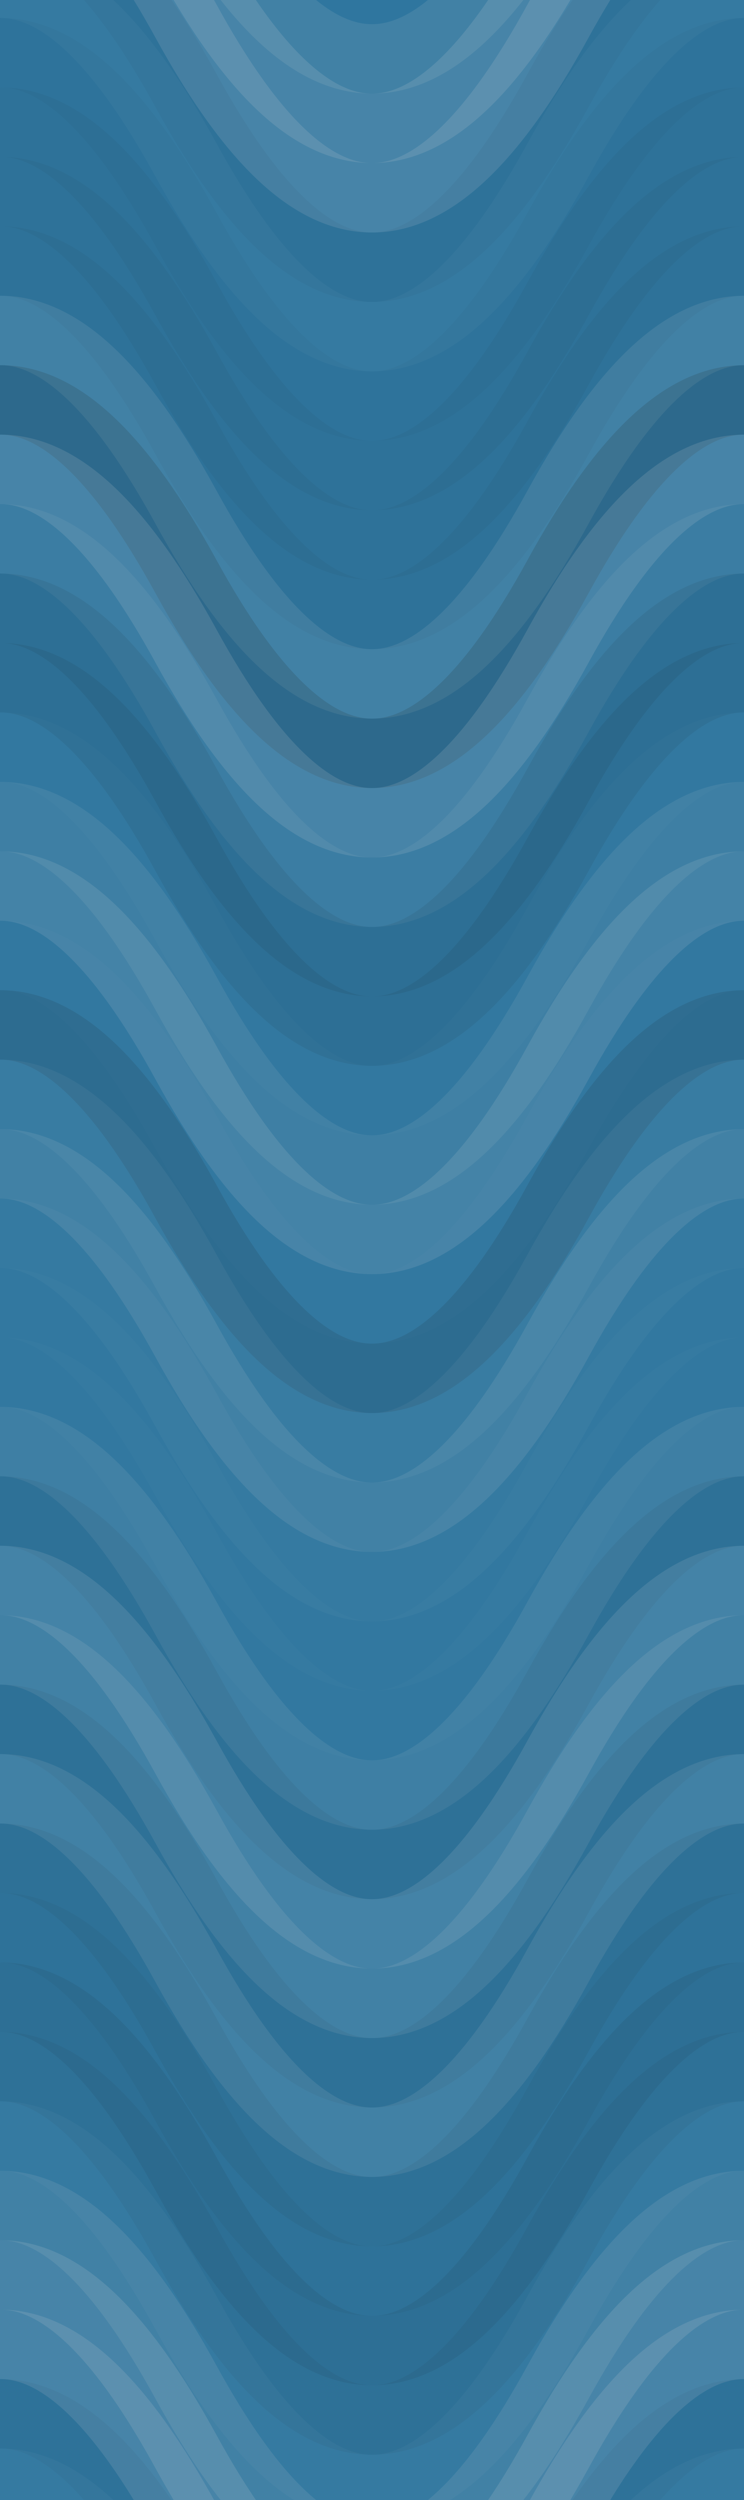 <svg xmlns="http://www.w3.org/2000/svg" width="300" height="1008" viewbox="0 0 300 1008" preserveAspectRatio="none"><rect x="0" y="0" width="100%" height="100%" fill="rgb(47, 118, 159)" /><path d="M0 95 C 52.5 0, 98 0, 150 95 S 248 190, 300 95 S 398 0, 450, 95" fill="none" stroke="#ddd" style="opacity:0.107;stroke-width:28px;" transform="translate(-75, -142.5)" /><path d="M0 95 C 52.5 0, 98 0, 150 95 S 248 190, 300 95 S 398 0, 450, 95" fill="none" stroke="#ddd" style="opacity:0.107;stroke-width:28px;" transform="translate(-75, 865.5)" /><path d="M0 95 C 52.5 0, 98 0, 150 95 S 248 190, 300 95 S 398 0, 450, 95" fill="none" stroke="#ddd" style="opacity:0.141;stroke-width:28px;" transform="translate(-75, -114.5)" /><path d="M0 95 C 52.5 0, 98 0, 150 95 S 248 190, 300 95 S 398 0, 450, 95" fill="none" stroke="#ddd" style="opacity:0.141;stroke-width:28px;" transform="translate(-75, 893.5)" /><path d="M0 95 C 52.5 0, 98 0, 150 95 S 248 190, 300 95 S 398 0, 450, 95" fill="none" stroke="#ddd" style="opacity:0.141;stroke-width:28px;" transform="translate(-75, -86.5)" /><path d="M0 95 C 52.5 0, 98 0, 150 95 S 248 190, 300 95 S 398 0, 450, 95" fill="none" stroke="#ddd" style="opacity:0.141;stroke-width:28px;" transform="translate(-75, 921.5)" /><path d="M0 95 C 52.5 0, 98 0, 150 95 S 248 190, 300 95 S 398 0, 450, 95" fill="none" stroke="#222" style="opacity:0.046;stroke-width:28px;" transform="translate(-75, -58.5)" /><path d="M0 95 C 52.5 0, 98 0, 150 95 S 248 190, 300 95 S 398 0, 450, 95" fill="none" stroke="#222" style="opacity:0.046;stroke-width:28px;" transform="translate(-75, 949.5)" /><path d="M0 95 C 52.5 0, 98 0, 150 95 S 248 190, 300 95 S 398 0, 450, 95" fill="none" stroke="#ddd" style="opacity:0.037;stroke-width:28px;" transform="translate(-75, -30.5)" /><path d="M0 95 C 52.5 0, 98 0, 150 95 S 248 190, 300 95 S 398 0, 450, 95" fill="none" stroke="#ddd" style="opacity:0.037;stroke-width:28px;" transform="translate(-75, 977.5)" /><path d="M0 95 C 52.5 0, 98 0, 150 95 S 248 190, 300 95 S 398 0, 450, 95" fill="none" stroke="#222" style="opacity:0.029;stroke-width:28px;" transform="translate(-75, -2.5)" /><path d="M0 95 C 52.5 0, 98 0, 150 95 S 248 190, 300 95 S 398 0, 450, 95" fill="none" stroke="#222" style="opacity:0.029;stroke-width:28px;" transform="translate(-75, 1005.5)" /><path d="M0 95 C 52.5 0, 98 0, 150 95 S 248 190, 300 95 S 398 0, 450, 95" fill="none" stroke="#222" style="opacity:0.046;stroke-width:28px;" transform="translate(-75, 25.5)" /><path d="M0 95 C 52.5 0, 98 0, 150 95 S 248 190, 300 95 S 398 0, 450, 95" fill="none" stroke="#222" style="opacity:0.046;stroke-width:28px;" transform="translate(-75, 1033.5)" /><path d="M0 95 C 52.5 0, 98 0, 150 95 S 248 190, 300 95 S 398 0, 450, 95" fill="none" stroke="#222" style="opacity:0.046;stroke-width:28px;" transform="translate(-75, 53.5)" /><path d="M0 95 C 52.5 0, 98 0, 150 95 S 248 190, 300 95 S 398 0, 450, 95" fill="none" stroke="#222" style="opacity:0.046;stroke-width:28px;" transform="translate(-75, 1061.5)" /><path d="M0 95 C 52.5 0, 98 0, 150 95 S 248 190, 300 95 S 398 0, 450, 95" fill="none" stroke="#222" style="opacity:0.046;stroke-width:28px;" transform="translate(-75, 81.5)" /><path d="M0 95 C 52.5 0, 98 0, 150 95 S 248 190, 300 95 S 398 0, 450, 95" fill="none" stroke="#222" style="opacity:0.046;stroke-width:28px;" transform="translate(-75, 1089.5)" /><path d="M0 95 C 52.5 0, 98 0, 150 95 S 248 190, 300 95 S 398 0, 450, 95" fill="none" stroke="#ddd" style="opacity:0.107;stroke-width:28px;" transform="translate(-75, 109.5)" /><path d="M0 95 C 52.5 0, 98 0, 150 95 S 248 190, 300 95 S 398 0, 450, 95" fill="none" stroke="#ddd" style="opacity:0.107;stroke-width:28px;" transform="translate(-75, 1117.5)" /><path d="M0 95 C 52.5 0, 98 0, 150 95 S 248 190, 300 95 S 398 0, 450, 95" fill="none" stroke="#222" style="opacity:0.15;stroke-width:28px;" transform="translate(-75, 137.5)" /><path d="M0 95 C 52.5 0, 98 0, 150 95 S 248 190, 300 95 S 398 0, 450, 95" fill="none" stroke="#222" style="opacity:0.15;stroke-width:28px;" transform="translate(-75, 1145.5)" /><path d="M0 95 C 52.5 0, 98 0, 150 95 S 248 190, 300 95 S 398 0, 450, 95" fill="none" stroke="#ddd" style="opacity:0.141;stroke-width:28px;" transform="translate(-75, 165.5)" /><path d="M0 95 C 52.5 0, 98 0, 150 95 S 248 190, 300 95 S 398 0, 450, 95" fill="none" stroke="#ddd" style="opacity:0.141;stroke-width:28px;" transform="translate(-75, 1173.5)" /><path d="M0 95 C 52.5 0, 98 0, 150 95 S 248 190, 300 95 S 398 0, 450, 95" fill="none" stroke="#ddd" style="opacity:0.072;stroke-width:28px;" transform="translate(-75, 193.5)" /><path d="M0 95 C 52.5 0, 98 0, 150 95 S 248 190, 300 95 S 398 0, 450, 95" fill="none" stroke="#ddd" style="opacity:0.072;stroke-width:28px;" transform="translate(-75, 1201.5)" /><path d="M0 95 C 52.5 0, 98 0, 150 95 S 248 190, 300 95 S 398 0, 450, 95" fill="none" stroke="#222" style="opacity:0.081;stroke-width:28px;" transform="translate(-75, 221.5)" /><path d="M0 95 C 52.5 0, 98 0, 150 95 S 248 190, 300 95 S 398 0, 450, 95" fill="none" stroke="#222" style="opacity:0.081;stroke-width:28px;" transform="translate(-75, 1229.5)" /><path d="M0 95 C 52.5 0, 98 0, 150 95 S 248 190, 300 95 S 398 0, 450, 95" fill="none" stroke="#222" style="opacity:0.081;stroke-width:28px;" transform="translate(-75, 249.5)" /><path d="M0 95 C 52.5 0, 98 0, 150 95 S 248 190, 300 95 S 398 0, 450, 95" fill="none" stroke="#222" style="opacity:0.081;stroke-width:28px;" transform="translate(-75, 1257.5)" /><path d="M0 95 C 52.5 0, 98 0, 150 95 S 248 190, 300 95 S 398 0, 450, 95" fill="none" stroke="#ddd" style="opacity:0.02;stroke-width:28px;" transform="translate(-75, 277.5)" /><path d="M0 95 C 52.5 0, 98 0, 150 95 S 248 190, 300 95 S 398 0, 450, 95" fill="none" stroke="#ddd" style="opacity:0.02;stroke-width:28px;" transform="translate(-75, 1285.5)" /><path d="M0 95 C 52.5 0, 98 0, 150 95 S 248 190, 300 95 S 398 0, 450, 95" fill="none" stroke="#ddd" style="opacity:0.089;stroke-width:28px;" transform="translate(-75, 305.5)" /><path d="M0 95 C 52.5 0, 98 0, 150 95 S 248 190, 300 95 S 398 0, 450, 95" fill="none" stroke="#ddd" style="opacity:0.089;stroke-width:28px;" transform="translate(-75, 1313.5)" /><path d="M0 95 C 52.5 0, 98 0, 150 95 S 248 190, 300 95 S 398 0, 450, 95" fill="none" stroke="#ddd" style="opacity:0.124;stroke-width:28px;" transform="translate(-75, 333.5)" /><path d="M0 95 C 52.5 0, 98 0, 150 95 S 248 190, 300 95 S 398 0, 450, 95" fill="none" stroke="#ddd" style="opacity:0.124;stroke-width:28px;" transform="translate(-75, 1341.5)" /><path d="M0 95 C 52.5 0, 98 0, 150 95 S 248 190, 300 95 S 398 0, 450, 95" fill="none" stroke="#ddd" style="opacity:0.02;stroke-width:28px;" transform="translate(-75, 361.5)" /><path d="M0 95 C 52.5 0, 98 0, 150 95 S 248 190, 300 95 S 398 0, 450, 95" fill="none" stroke="#ddd" style="opacity:0.02;stroke-width:28px;" transform="translate(-75, 1369.5)" /><path d="M0 95 C 52.5 0, 98 0, 150 95 S 248 190, 300 95 S 398 0, 450, 95" fill="none" stroke="#222" style="opacity:0.115;stroke-width:28px;" transform="translate(-75, 389.5)" /><path d="M0 95 C 52.5 0, 98 0, 150 95 S 248 190, 300 95 S 398 0, 450, 95" fill="none" stroke="#222" style="opacity:0.115;stroke-width:28px;" transform="translate(-75, 1397.5)" /><path d="M0 95 C 52.5 0, 98 0, 150 95 S 248 190, 300 95 S 398 0, 450, 95" fill="none" stroke="#ddd" style="opacity:0.055;stroke-width:28px;" transform="translate(-75, 417.5)" /><path d="M0 95 C 52.5 0, 98 0, 150 95 S 248 190, 300 95 S 398 0, 450, 95" fill="none" stroke="#ddd" style="opacity:0.055;stroke-width:28px;" transform="translate(-75, 1425.5)" /><path d="M0 95 C 52.5 0, 98 0, 150 95 S 248 190, 300 95 S 398 0, 450, 95" fill="none" stroke="#ddd" style="opacity:0.107;stroke-width:28px;" transform="translate(-75, 445.5)" /><path d="M0 95 C 52.5 0, 98 0, 150 95 S 248 190, 300 95 S 398 0, 450, 95" fill="none" stroke="#ddd" style="opacity:0.107;stroke-width:28px;" transform="translate(-75, 1453.5)" /><path d="M0 95 C 52.5 0, 98 0, 150 95 S 248 190, 300 95 S 398 0, 450, 95" fill="none" stroke="#ddd" style="opacity:0.037;stroke-width:28px;" transform="translate(-75, 473.5)" /><path d="M0 95 C 52.5 0, 98 0, 150 95 S 248 190, 300 95 S 398 0, 450, 95" fill="none" stroke="#ddd" style="opacity:0.037;stroke-width:28px;" transform="translate(-75, 1481.5)" /><path d="M0 95 C 52.5 0, 98 0, 150 95 S 248 190, 300 95 S 398 0, 450, 95" fill="none" stroke="#ddd" style="opacity:0.02;stroke-width:28px;" transform="translate(-75, 501.5)" /><path d="M0 95 C 52.5 0, 98 0, 150 95 S 248 190, 300 95 S 398 0, 450, 95" fill="none" stroke="#ddd" style="opacity:0.02;stroke-width:28px;" transform="translate(-75, 1509.5)" /><path d="M0 95 C 52.5 0, 98 0, 150 95 S 248 190, 300 95 S 398 0, 450, 95" fill="none" stroke="#ddd" style="opacity:0.02;stroke-width:28px;" transform="translate(-75, 529.5)" /><path d="M0 95 C 52.5 0, 98 0, 150 95 S 248 190, 300 95 S 398 0, 450, 95" fill="none" stroke="#ddd" style="opacity:0.02;stroke-width:28px;" transform="translate(-75, 1537.5)" /><path d="M0 95 C 52.5 0, 98 0, 150 95 S 248 190, 300 95 S 398 0, 450, 95" fill="none" stroke="#ddd" style="opacity:0.089;stroke-width:28px;" transform="translate(-75, 557.5)" /><path d="M0 95 C 52.5 0, 98 0, 150 95 S 248 190, 300 95 S 398 0, 450, 95" fill="none" stroke="#ddd" style="opacity:0.089;stroke-width:28px;" transform="translate(-75, 1565.5)" /><path d="M0 95 C 52.5 0, 98 0, 150 95 S 248 190, 300 95 S 398 0, 450, 95" fill="none" stroke="#222" style="opacity:0.063;stroke-width:28px;" transform="translate(-75, 585.5)" /><path d="M0 95 C 52.5 0, 98 0, 150 95 S 248 190, 300 95 S 398 0, 450, 95" fill="none" stroke="#222" style="opacity:0.063;stroke-width:28px;" transform="translate(-75, 1593.5)" /><path d="M0 95 C 52.5 0, 98 0, 150 95 S 248 190, 300 95 S 398 0, 450, 95" fill="none" stroke="#ddd" style="opacity:0.124;stroke-width:28px;" transform="translate(-75, 613.5)" /><path d="M0 95 C 52.5 0, 98 0, 150 95 S 248 190, 300 95 S 398 0, 450, 95" fill="none" stroke="#ddd" style="opacity:0.124;stroke-width:28px;" transform="translate(-75, 1621.5)" /><path d="M0 95 C 52.5 0, 98 0, 150 95 S 248 190, 300 95 S 398 0, 450, 95" fill="none" stroke="#ddd" style="opacity:0.107;stroke-width:28px;" transform="translate(-75, 641.5)" /><path d="M0 95 C 52.5 0, 98 0, 150 95 S 248 190, 300 95 S 398 0, 450, 95" fill="none" stroke="#ddd" style="opacity:0.107;stroke-width:28px;" transform="translate(-75, 1649.5)" /><path d="M0 95 C 52.5 0, 98 0, 150 95 S 248 190, 300 95 S 398 0, 450, 95" fill="none" stroke="#222" style="opacity:0.063;stroke-width:28px;" transform="translate(-75, 669.5)" /><path d="M0 95 C 52.5 0, 98 0, 150 95 S 248 190, 300 95 S 398 0, 450, 95" fill="none" stroke="#222" style="opacity:0.063;stroke-width:28px;" transform="translate(-75, 1677.5)" /><path d="M0 95 C 52.5 0, 98 0, 150 95 S 248 190, 300 95 S 398 0, 450, 95" fill="none" stroke="#ddd" style="opacity:0.107;stroke-width:28px;" transform="translate(-75, 697.5)" /><path d="M0 95 C 52.5 0, 98 0, 150 95 S 248 190, 300 95 S 398 0, 450, 95" fill="none" stroke="#ddd" style="opacity:0.107;stroke-width:28px;" transform="translate(-75, 1705.5)" /><path d="M0 95 C 52.5 0, 98 0, 150 95 S 248 190, 300 95 S 398 0, 450, 95" fill="none" stroke="#222" style="opacity:0.063;stroke-width:28px;" transform="translate(-75, 725.5)" /><path d="M0 95 C 52.5 0, 98 0, 150 95 S 248 190, 300 95 S 398 0, 450, 95" fill="none" stroke="#222" style="opacity:0.063;stroke-width:28px;" transform="translate(-75, 1733.5)" /><path d="M0 95 C 52.5 0, 98 0, 150 95 S 248 190, 300 95 S 398 0, 450, 95" fill="none" stroke="#222" style="opacity:0.046;stroke-width:28px;" transform="translate(-75, 753.5)" /><path d="M0 95 C 52.5 0, 98 0, 150 95 S 248 190, 300 95 S 398 0, 450, 95" fill="none" stroke="#222" style="opacity:0.046;stroke-width:28px;" transform="translate(-75, 1761.5)" /><path d="M0 95 C 52.5 0, 98 0, 150 95 S 248 190, 300 95 S 398 0, 450, 95" fill="none" stroke="#222" style="opacity:0.081;stroke-width:28px;" transform="translate(-75, 781.5)" /><path d="M0 95 C 52.5 0, 98 0, 150 95 S 248 190, 300 95 S 398 0, 450, 95" fill="none" stroke="#222" style="opacity:0.081;stroke-width:28px;" transform="translate(-75, 1789.5)" /><path d="M0 95 C 52.5 0, 98 0, 150 95 S 248 190, 300 95 S 398 0, 450, 95" fill="none" stroke="#222" style="opacity:0.063;stroke-width:28px;" transform="translate(-75, 809.5)" /><path d="M0 95 C 52.5 0, 98 0, 150 95 S 248 190, 300 95 S 398 0, 450, 95" fill="none" stroke="#222" style="opacity:0.063;stroke-width:28px;" transform="translate(-75, 1817.5)" /><path d="M0 95 C 52.5 0, 98 0, 150 95 S 248 190, 300 95 S 398 0, 450, 95" fill="none" stroke="#ddd" style="opacity:0.037;stroke-width:28px;" transform="translate(-75, 837.5)" /><path d="M0 95 C 52.5 0, 98 0, 150 95 S 248 190, 300 95 S 398 0, 450, 95" fill="none" stroke="#ddd" style="opacity:0.037;stroke-width:28px;" transform="translate(-75, 1845.5)" /></svg>